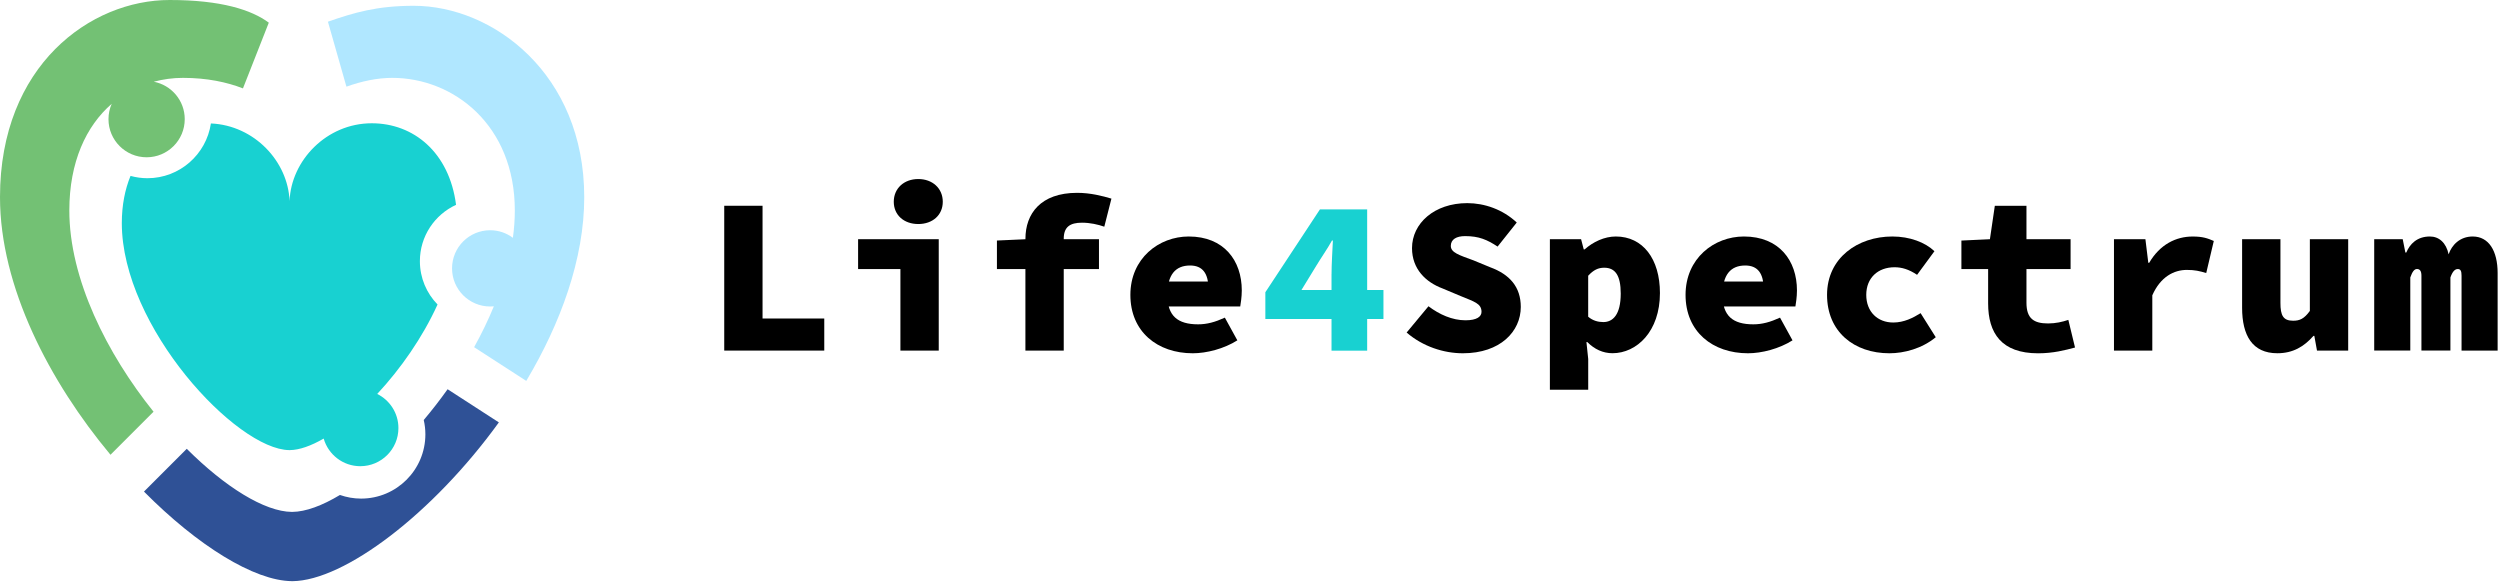 <svg width="855" height="199" viewBox="0 0 855 199" fill="none" xmlns="http://www.w3.org/2000/svg">
<path d="M247.68 70.37H260.79V108.93H281.9V119.9H247.69V70.37H247.68Z" fill="black"/>
<path d="M307.95 92.02H293.47V81.81H321.05V119.91H307.94V92.02H307.95ZM305.67 69C305.67 64.43 309.17 61.23 314.05 61.23C318.93 61.23 322.43 64.43 322.43 69C322.43 73.57 318.93 76.62 314.05 76.62C309.17 76.62 305.67 73.57 305.67 69Z" fill="black"/>
<path d="M340.949 82.26L351.159 81.8H375.849V92.01H340.949V82.26ZM350.699 81.65C350.699 73.12 355.879 65.95 368.379 65.95C372.949 65.95 377.069 67.02 380.109 67.93L377.669 77.53C375.539 76.77 372.789 76.16 370.049 76.16C365.939 76.16 363.799 77.61 363.799 81.65V119.9H350.689V81.65H350.699Z" fill="black"/>
<path d="M386.59 100.85C386.59 88.35 396.34 80.88 406.55 80.88C418.59 80.88 424.69 89.11 424.69 99.32C424.69 101.61 424.31 103.89 424.16 104.81H396.5V96.28H415.09L413.26 98.57C413.26 93.54 411.28 90.8 407.01 90.8C401.98 90.8 399.24 94 399.24 100.86C399.24 108.02 402.74 110.92 409.76 110.92C412.81 110.92 415.55 110.16 418.9 108.63L423.17 116.4C418.6 119.29 412.65 120.82 407.93 120.82C395.88 120.82 386.59 113.5 386.59 100.85Z" fill="black"/>
<path d="M455.39 93.69C455.39 90.41 455.69 85.54 455.85 82.26H455.54C453.94 85.15 451.88 88.05 450.13 90.95L445.1 99.18H473.14V109.09H432.75V99.95L451.42 71.61H467.57V119.92H455.38V93.69H455.39Z" fill="#18D1D1"/>
<path d="M481.069 113.73L488.539 104.74C492.269 107.56 496.689 109.54 501.189 109.54C505.149 109.54 506.679 108.25 506.679 106.65C506.679 103.75 504.089 103.15 499.519 101.24L493.349 98.65C487.639 96.52 482.909 92.02 482.909 84.86C482.909 76.4 490.529 69.47 501.809 69.47C507.679 69.47 513.929 71.61 518.729 76.1L512.179 84.33C508.599 81.97 505.779 80.75 501.059 80.75C498.159 80.75 496.179 81.82 496.179 84.1C496.179 86.39 498.999 87.23 503.949 89.05L509.669 91.41C516.299 93.85 520.109 98.12 520.109 104.97C520.109 113.35 513.099 120.82 500.299 120.82C493.789 120.82 486.629 118.53 481.069 113.73Z" fill="black"/>
<path d="M530.06 81.8H540.73L541.64 85.3H541.94C544.84 82.71 548.72 80.88 552.61 80.88C561.83 80.88 567.7 88.5 567.7 100.23C567.7 113.34 559.78 120.8 551.47 120.8C548.19 120.8 545.3 119.43 542.86 116.99H542.56L543.17 122.78V133.29H530.06V81.8ZM554.29 100.4C554.29 94.15 552.38 91.56 548.65 91.56C546.59 91.56 544.99 92.32 543.16 94.3V108.32C544.76 109.69 546.59 110.15 548.34 110.15C551.55 110.15 554.29 107.71 554.29 100.4Z" fill="black"/>
<path d="M576.459 100.85C576.459 88.35 586.209 80.88 596.419 80.88C608.459 80.88 614.559 89.11 614.559 99.32C614.559 101.61 614.179 103.89 614.029 104.81H586.369V96.28H604.959L603.129 98.57C603.129 93.54 601.149 90.8 596.879 90.8C591.849 90.8 589.109 94 589.109 100.86C589.109 108.02 592.609 110.92 599.629 110.92C602.679 110.92 605.419 110.16 608.769 108.63L613.039 116.4C608.469 119.29 602.519 120.82 597.799 120.82C585.759 120.82 576.459 113.5 576.459 100.85Z" fill="black"/>
<path d="M624.85 100.85C624.85 88.2 635.37 80.88 647.18 80.88C653.12 80.88 658.38 82.86 661.58 85.91L655.64 93.99C652.82 92.09 650.38 91.4 647.94 91.4C642.23 91.4 638.26 95.06 638.26 100.85C638.26 106.64 642.15 110.3 647.48 110.3C651.21 110.3 654.26 108.7 656.85 107.1L662.03 115.33C657.31 119.22 651.21 120.82 646.18 120.82C634.14 120.82 624.85 113.5 624.85 100.85Z" fill="black"/>
<path d="M679.94 103.75V92.02H670.8V82.27L680.55 81.81L682.23 70.38H693.05V81.81H708.14V92.02H693.05V103.53C693.05 108.94 695.56 110.62 700.44 110.62C703.03 110.62 705.32 110.09 707.37 109.4L709.66 118.85C706.31 119.76 702.19 120.83 697.01 120.83C684.51 120.82 679.94 113.96 679.94 103.75Z" fill="black"/>
<path d="M722.989 81.8H733.729L734.719 89.88H735.019C738.679 83.63 744.159 80.89 749.879 80.89C753.379 80.89 754.989 81.5 757.119 82.41L754.529 93.38C752.239 92.69 750.639 92.31 747.899 92.31C743.559 92.31 738.909 94.6 736.089 101V119.9H722.979V81.8H722.989Z" fill="black"/>
<path d="M766.8 105.27V81.8H779.91V103.59C779.91 107.86 780.82 109.69 784.25 109.69C786.46 109.69 787.98 109.08 789.97 106.34V81.8H803.08V119.9H792.41L791.5 114.87H791.2C788 118.53 784.19 120.81 778.86 120.81C770.31 120.82 766.8 114.72 766.8 105.27Z" fill="black"/>
<path d="M811.979 81.8H821.729L822.639 86.37H822.949C824.169 83.47 826.609 80.88 831.029 80.88C834.149 80.88 836.589 83.01 837.429 86.98C838.499 83.78 841.319 80.88 845.659 80.88C851.149 80.88 854.189 85.76 854.189 93.38V119.9H841.849V94.3C841.849 92.7 841.539 92.01 840.549 92.01C839.559 92.01 838.719 92.92 838.039 94.9V119.89H828.129V94.29C828.129 92.69 827.599 92 826.609 92C825.699 92 825.009 92.91 824.319 94.89V119.88H811.979V81.8Z" fill="black"/>
<path d="M153.08 133.12C150.47 136.79 147.73 140.3 144.92 143.64C145.28 145.21 145.48 146.85 145.48 148.53C145.48 160.68 135.63 170.52 123.49 170.52C120.95 170.52 118.53 170.07 116.26 169.28C110.18 172.93 104.55 175.03 99.95 175.07V175.08C99.93 175.08 99.9 175.08 99.88 175.08C99.86 175.08 99.83 175.08 99.81 175.08V175.07C90.48 174.99 76.94 166.54 63.87 153.49L49.24 168.12C67.54 186.59 86.95 198.64 99.81 198.75V198.77C99.84 198.77 99.87 198.76 99.9 198.76C99.93 198.76 99.96 198.77 99.99 198.77V198.76C117.77 198.61 148.05 175.66 170.61 144.46L153.08 133.12Z" fill="#2F5196"/>
<path opacity="0.8" d="M141.5 1.98C128.82 1.98 120.93 4.36 112.15 7.42L118.48 29.64C123.53 27.81 128.99 26.63 134.14 26.63C155.15 26.63 176.07 42.79 176.07 71.99C176.07 75.07 175.84 78.19 175.41 81.33C173.24 79.71 170.55 78.74 167.64 78.74C160.44 78.74 154.6 84.58 154.6 91.78C154.6 98.98 160.44 104.82 167.64 104.82C168.06 104.82 168.48 104.8 168.9 104.76C166.95 109.5 164.68 114.18 162.15 118.74L179.98 130.27C191.78 110.48 199.81 88.52 199.81 67.44C199.81 25.18 168.52 1.98 141.5 1.98Z" fill="#9CE1FF"/>
<path d="M155.97 70.05C153.65 52.05 141.39 42.16 127.15 42.16C111.68 42.16 99.56 54.89 99.03 68.73C98.51 55.25 87.01 42.87 72.13 42.22C70.55 52.81 61.44 60.95 50.41 60.95C48.41 60.95 46.48 60.66 44.64 60.16C42.76 64.74 41.66 70.13 41.66 76.32C41.66 111.77 80.85 153.79 98.98 153.94V153.95C99 153.95 99.01 153.95 99.03 153.95C99.05 153.95 99.06 153.95 99.08 153.95V153.94C102.38 153.91 106.37 152.49 110.7 149.99C112.26 155.44 117.27 159.44 123.22 159.44C130.42 159.44 136.26 153.6 136.26 146.4C136.26 141.28 133.3 136.86 129.01 134.73C136.99 126.16 144.5 115.45 149.64 104.14C145.91 100.31 143.6 95.09 143.6 89.32C143.6 80.77 148.67 73.41 155.97 70.05Z" fill="#18D1D1"/>
<path opacity="0.8" d="M83.09 30.23L91.93 7.75C86.06 3.4 75.71 0 58 0C30.99 0 0 22.31 0 67.43C0 98.06 16.94 130.53 37.79 155.53L52.51 140.81C36.6 120.99 23.71 95.41 23.71 71.99C23.71 55.45 29.43 43.11 38.21 35.5C37.5 37.11 37.1 38.88 37.1 40.75C37.1 47.95 42.94 53.79 50.14 53.79C57.34 53.79 63.18 47.95 63.18 40.75C63.18 34.39 58.62 29.1 52.59 27.95C55.79 27.1 59.12 26.63 62.56 26.63C70.76 26.63 77.6 28.09 83.09 30.23Z" fill="#50B252"/>
</svg>
